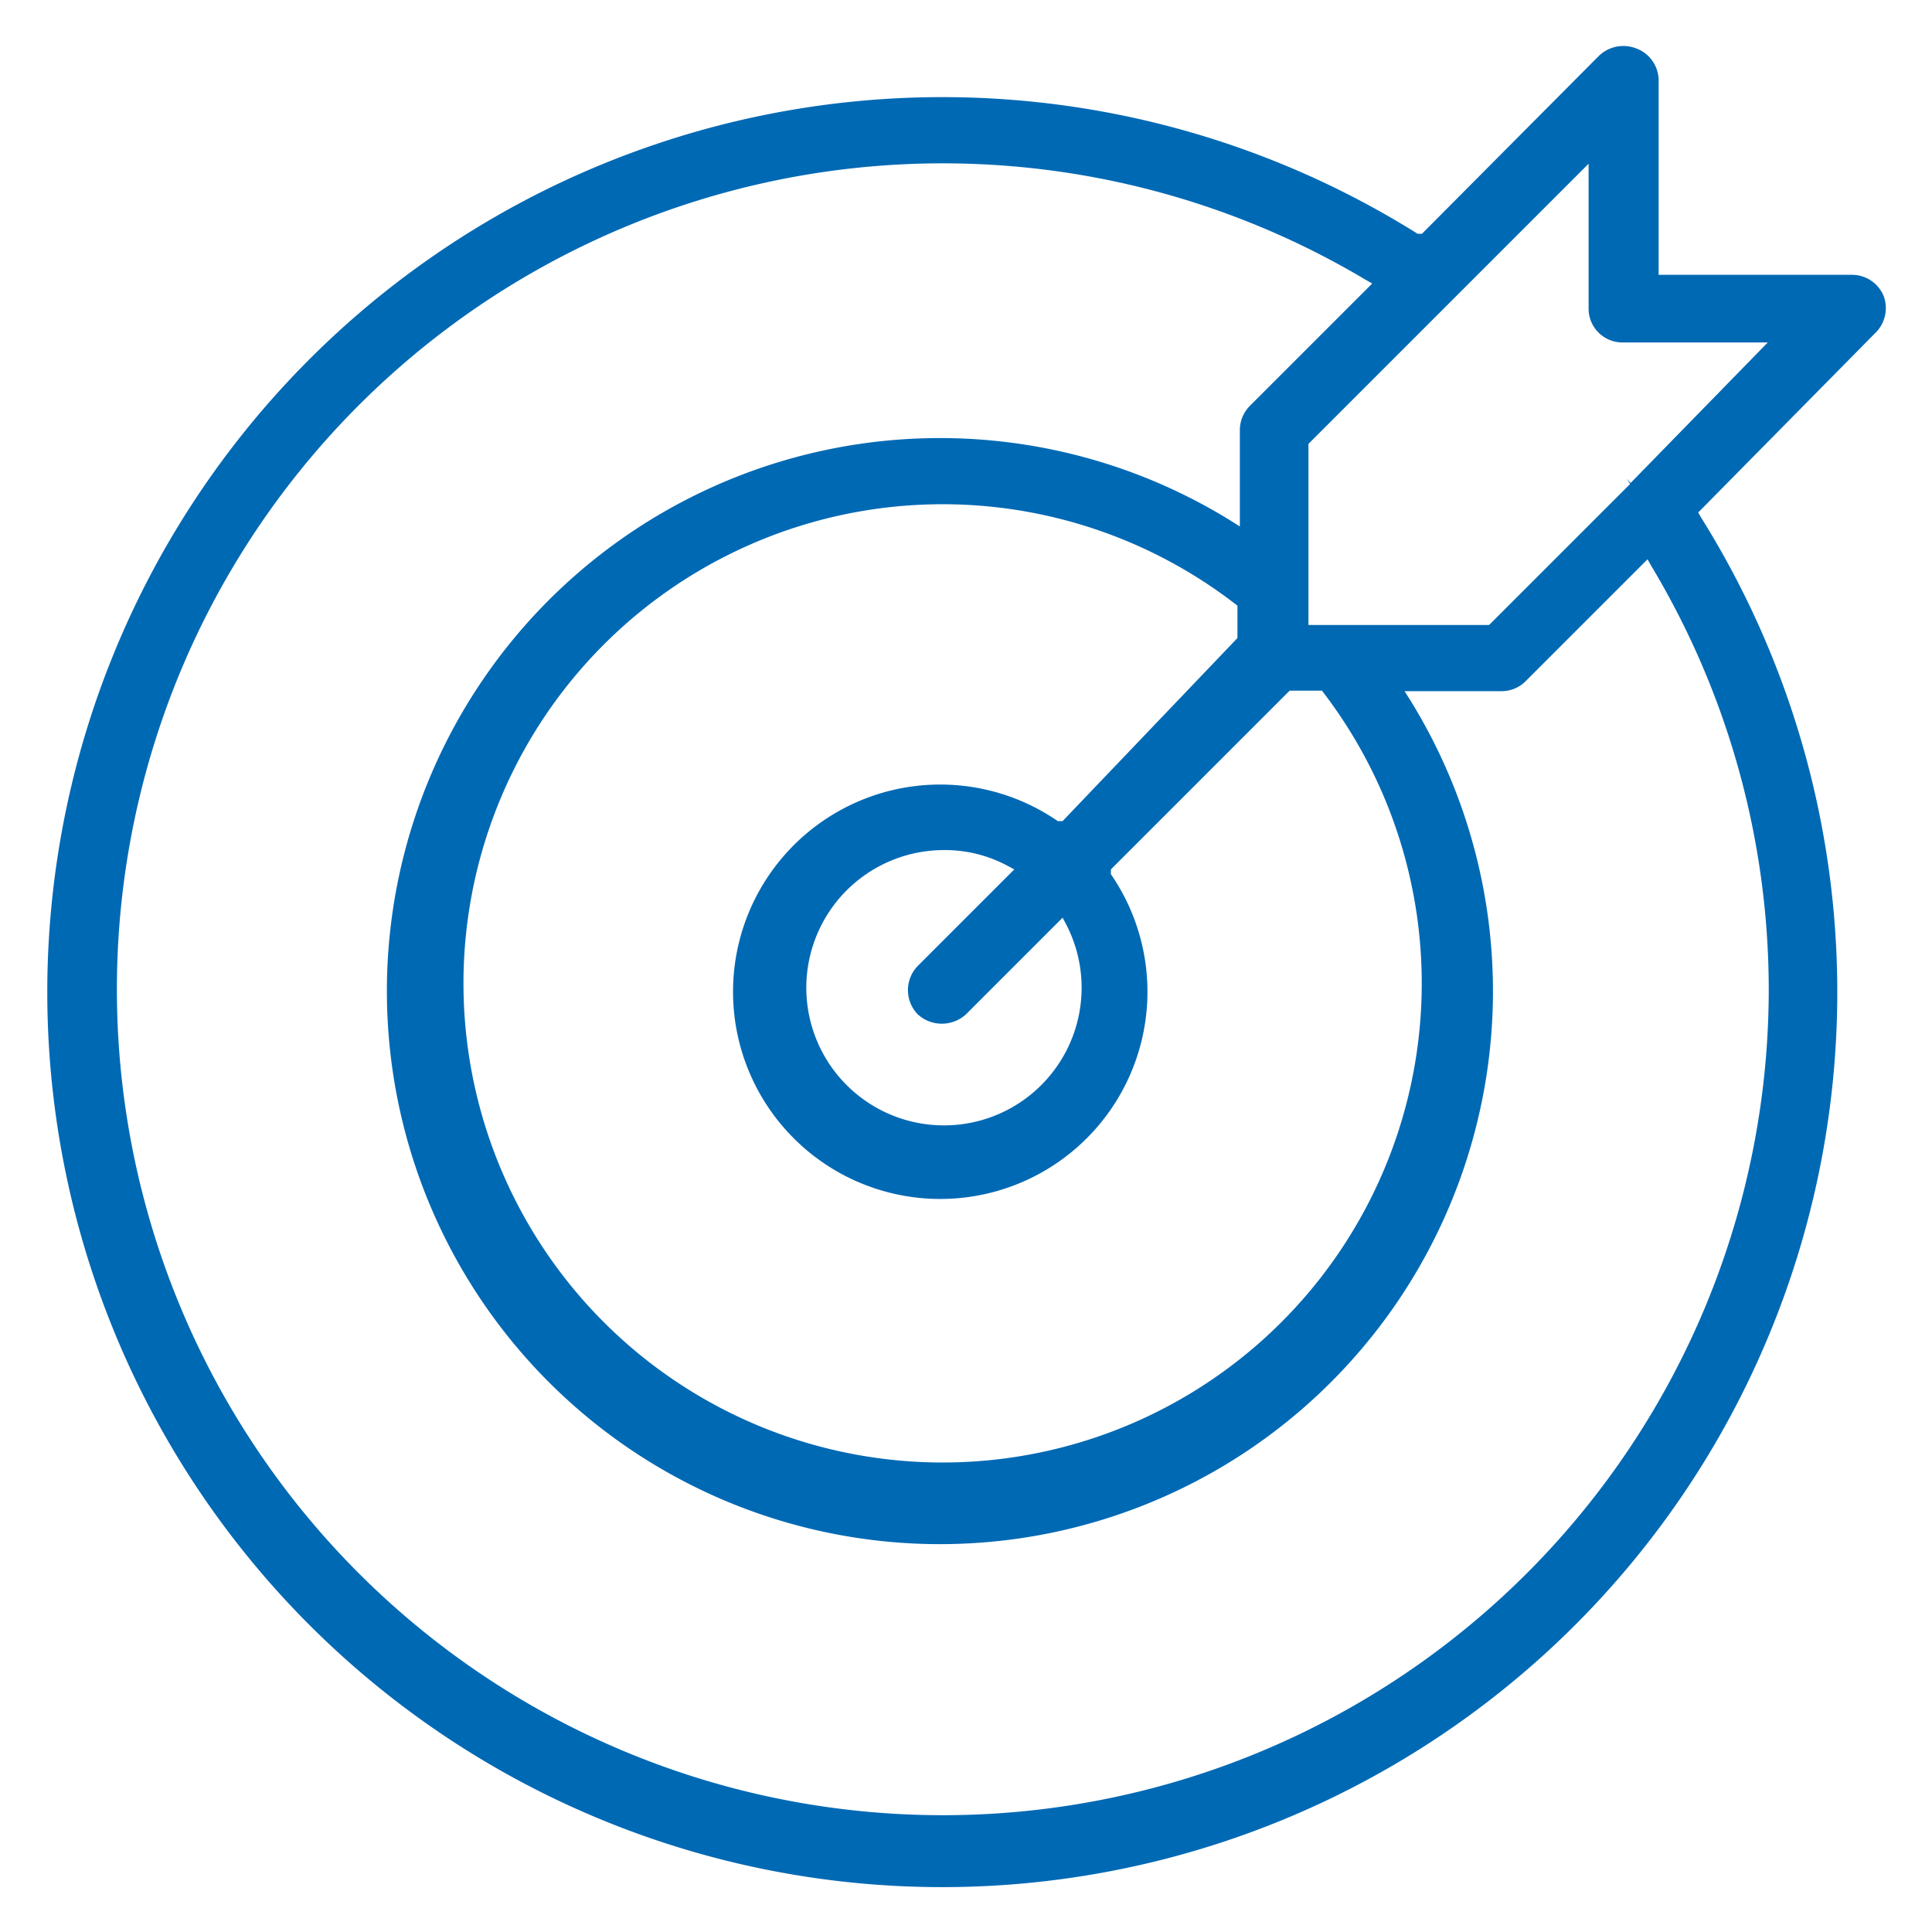 <?xml version="1.0" encoding="UTF-8"?> <svg xmlns="http://www.w3.org/2000/svg" id="Calque_1" data-name="Calque 1" viewBox="0 0 40 40"><defs><style>.cls-1{fill:#0069b4;}</style></defs><path class="cls-1" d="M39,6.13a.71.71,0,0,0-.66-.44h-4v-4A.71.71,0,0,0,33.87,1a.73.73,0,0,0-.77.16L29.44,4.84l-.09,0a18.53,18.53,0,1,0,5.86,5.86l-.05-.09L38.82,6.9A.72.72,0,0,0,39,6.13ZM36.62,20.5A17.1,17.1,0,1,1,28.27,5.79l.14.08L25.88,8.4a.71.71,0,0,0-.21.5v2l-.19-.12a11.45,11.45,0,1,0,3.72,3.72l-.12-.19h2a.7.7,0,0,0,.5-.2l2.53-2.53.08.14A17.07,17.07,0,0,1,36.62,20.5ZM19,21a.74.74,0,0,0,1,0l2-2,.08.15a2.85,2.85,0,1,1-2.54-1.55,2.73,2.73,0,0,1,1.31.32L21,18l-2,2A.72.72,0,0,0,19,21Zm3-4L21.9,17A4.29,4.29,0,1,0,23,18.1L23,18l3.7-3.7h.67l0,0a9.92,9.92,0,1,1-1.75-1.76l0,0v.67l0,0Zm11.76-7-.08-.09.07.11-2.92,2.92H27.09V9.19l5.8-5.8v3a.7.7,0,0,0,.71.7h3Z"></path></svg> 